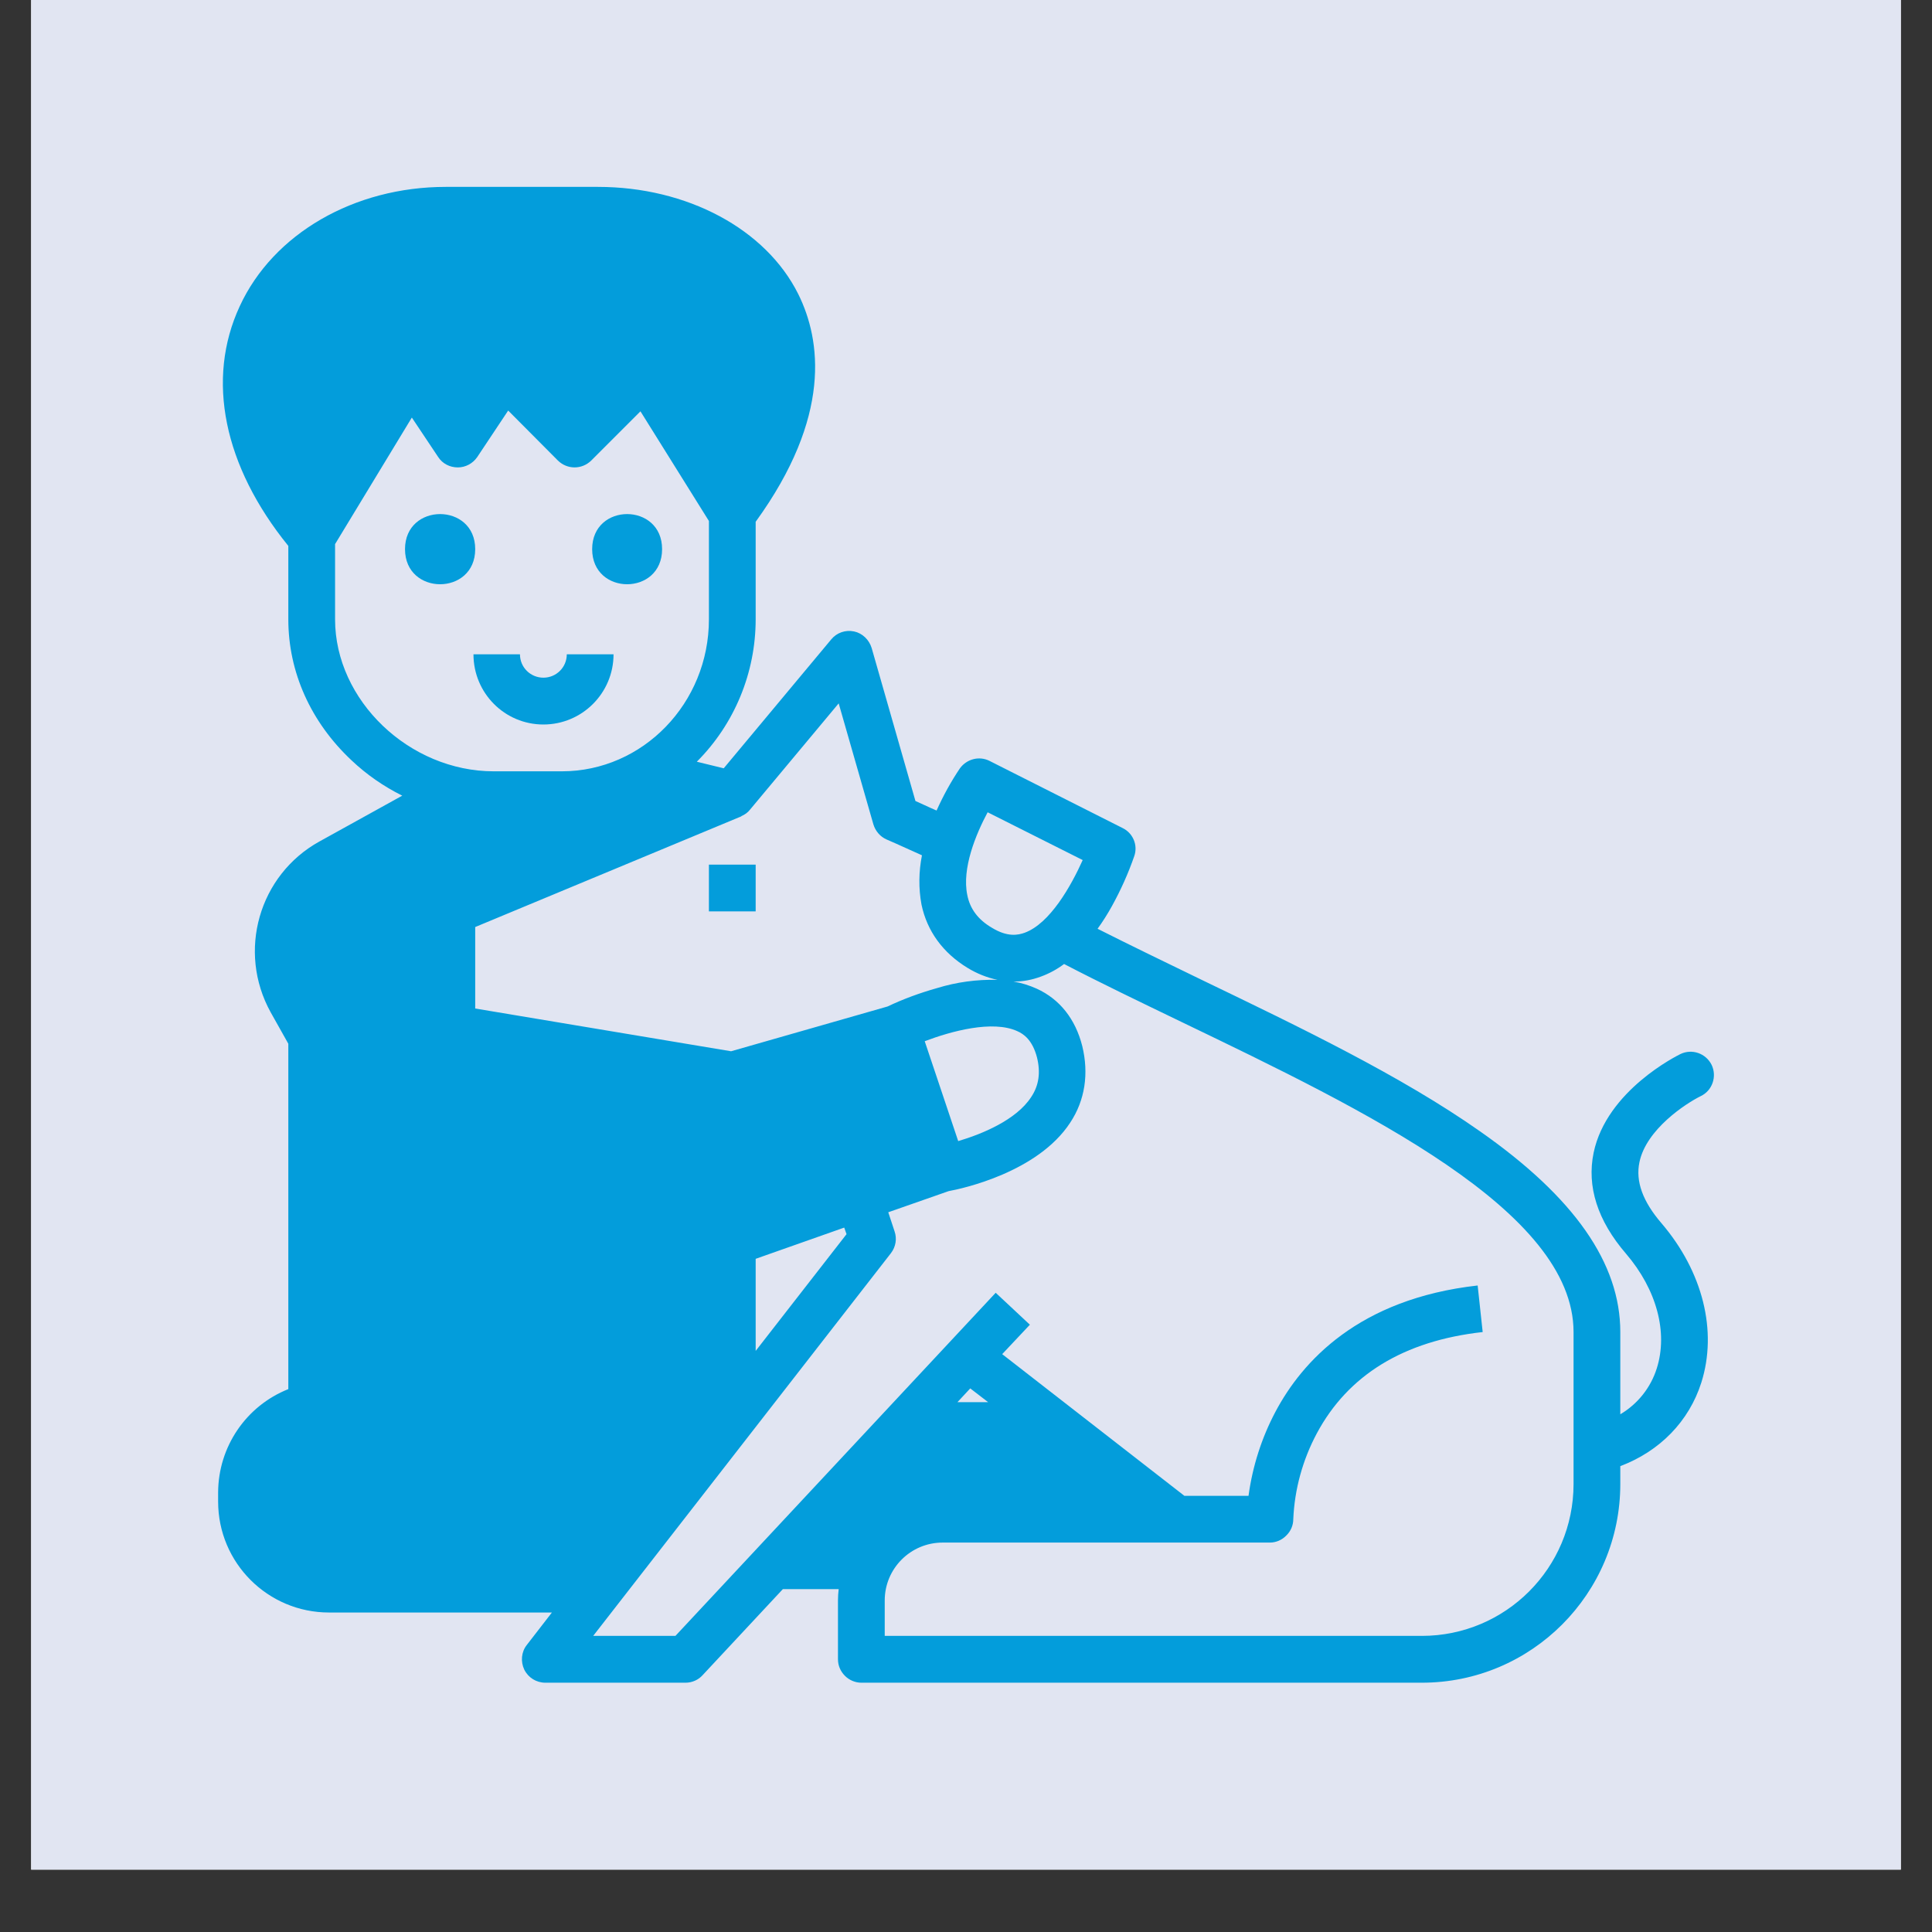 <svg xmlns="http://www.w3.org/2000/svg" xmlns:xlink="http://www.w3.org/1999/xlink" width="40" zoomAndPan="magnify" viewBox="0 0 30 30" height="40" preserveAspectRatio="xMidYMid meet" version="1.2"><rect x="0" y="0" width="30" height="30" fill="#333333" stroke="none"/><defs><clipPath id="5ff3231d85"><path d="M 0.484 0 L 29.516 0 L 29.516 29.031 L 0.484 29.031 Z M 0.484 0 "/></clipPath><clipPath id="ce17727572"><path d="M 3.387 2.902 L 26.613 2.902 L 26.613 26.129 L 3.387 26.129 Z M 3.387 2.902 "/></clipPath></defs><g id="79d8522367"><g clip-rule="nonzero" clip-path="url(#5ff3231d85)"><path style=" stroke:none;fill-rule:nonzero;fill:#ffffff;fill-opacity:1;" d="M 0.484 0 L 29.516 0 L 29.516 29.031 L 0.484 29.031 Z M 0.484 0 "/><path style=" stroke:none;fill-rule:nonzero;fill:#e1e5f2;fill-opacity:1;" d="M 0.484 0 L 29.516 0 L 29.516 29.031 L 0.484 29.031 Z M 0.484 0 "/></g><path style=" stroke:none;fill-rule:nonzero;fill:#039ddb;fill-opacity:1;" d="M 11.008 13.426 L 11.734 13.426 L 11.734 14.152 L 11.008 14.152 Z M 11.008 13.426 "/><path style=" stroke:none;fill-rule:nonzero;fill:#039ddb;fill-opacity:1;" d="M 8.438 11.25 C 9.039 11.25 9.527 10.762 9.527 10.16 L 8.801 10.16 C 8.801 10.363 8.637 10.523 8.438 10.523 C 8.238 10.523 8.074 10.363 8.074 10.16 L 7.352 10.16 C 7.352 10.762 7.836 11.25 8.438 11.25 Z M 8.438 11.25 "/><g clip-rule="nonzero" clip-path="url(#ce17727572)"><path style=" stroke:none;fill-rule:nonzero;fill:#039ddb;fill-opacity:1;" d="M 25.457 18.047 C 25.562 17.535 26.18 17.133 26.41 17.02 C 26.59 16.934 26.664 16.715 26.578 16.535 C 26.488 16.355 26.273 16.281 26.094 16.367 C 26.047 16.391 24.949 16.93 24.746 17.898 C 24.637 18.422 24.805 18.953 25.25 19.469 C 25.727 20.027 25.902 20.691 25.727 21.246 C 25.633 21.547 25.43 21.801 25.16 21.961 L 25.16 20.684 C 25.16 19.617 24.449 18.594 22.98 17.566 C 21.758 16.707 20.191 15.953 18.676 15.223 C 18.102 14.945 17.555 14.68 17.043 14.422 C 17.125 14.309 17.199 14.191 17.266 14.07 C 17.402 13.824 17.52 13.562 17.613 13.293 C 17.672 13.125 17.594 12.938 17.434 12.859 L 15.367 11.816 C 15.207 11.734 15.012 11.785 14.906 11.93 C 14.766 12.137 14.645 12.359 14.543 12.586 C 14.406 12.527 14.297 12.473 14.215 12.438 L 13.535 10.062 C 13.496 9.934 13.391 9.832 13.262 9.805 C 13.129 9.777 12.992 9.824 12.906 9.93 L 11.238 11.93 L 10.82 11.828 C 11.406 11.242 11.734 10.445 11.734 9.617 L 11.734 8.102 C 12.918 6.469 12.75 5.281 12.395 4.566 C 11.891 3.555 10.668 2.902 9.285 2.902 L 6.922 2.902 C 5.5 2.902 4.242 3.629 3.723 4.754 C 3.195 5.891 3.473 7.238 4.477 8.477 L 4.477 9.617 C 4.477 10.434 4.824 11.211 5.457 11.805 C 5.691 12.027 5.957 12.211 6.246 12.355 L 4.961 13.066 C 4.02 13.586 3.68 14.773 4.203 15.719 L 4.477 16.207 L 4.477 21.57 C 3.82 21.832 3.391 22.465 3.387 23.172 L 3.387 23.316 C 3.387 24.27 4.16 25.039 5.109 25.039 L 8.57 25.039 L 8.18 25.543 C 8.094 25.652 8.082 25.801 8.141 25.926 C 8.203 26.051 8.328 26.129 8.469 26.129 L 10.645 26.129 C 10.746 26.129 10.844 26.086 10.91 26.012 L 12.156 24.676 L 13.023 24.676 C 13.016 24.734 13.012 24.793 13.012 24.848 L 13.012 25.766 C 13.012 25.863 13.051 25.953 13.121 26.023 C 13.188 26.09 13.281 26.129 13.375 26.129 L 22.078 26.129 C 23.781 26.129 25.16 24.746 25.16 23.043 L 25.16 22.766 C 25.773 22.535 26.227 22.07 26.418 21.469 C 26.672 20.668 26.441 19.746 25.801 18.996 C 25.508 18.656 25.395 18.344 25.457 18.047 Z M 15.336 12.613 L 16.812 13.355 C 16.633 13.754 16.305 14.34 15.91 14.484 C 15.809 14.52 15.645 14.555 15.402 14.406 C 15.188 14.281 15.062 14.113 15.02 13.898 C 14.934 13.484 15.152 12.957 15.336 12.613 Z M 11.648 12.57 L 13.023 10.922 L 13.562 12.801 C 13.594 12.906 13.668 12.992 13.766 13.035 C 13.77 13.035 13.98 13.129 14.316 13.281 C 14.266 13.535 14.262 13.793 14.309 14.047 C 14.395 14.457 14.641 14.797 15.027 15.031 C 15.168 15.117 15.324 15.18 15.488 15.215 C 15.168 15.207 14.852 15.25 14.547 15.344 C 14.285 15.418 14.027 15.512 13.781 15.629 L 11.352 16.324 L 7.379 15.66 L 7.379 14.395 L 11.512 12.676 L 11.512 12.672 C 11.562 12.652 11.613 12.617 11.648 12.57 Z M 13.145 19.164 L 11.734 20.977 L 11.734 19.547 L 13.109 19.062 Z M 14.359 16.168 C 14.77 16.012 15.414 15.836 15.797 16.012 C 15.895 16.055 16.031 16.148 16.102 16.418 C 16.16 16.652 16.133 16.855 16.012 17.035 C 15.781 17.391 15.25 17.609 14.879 17.719 Z M 5.203 9.617 L 5.203 8.449 L 6.395 6.484 L 6.805 7.098 C 6.871 7.199 6.984 7.258 7.109 7.258 C 7.227 7.258 7.34 7.199 7.41 7.098 L 7.891 6.375 L 8.664 7.152 C 8.809 7.293 9.035 7.293 9.18 7.152 L 9.945 6.387 L 11.008 8.09 L 11.008 9.617 C 11.008 10.918 9.984 11.977 8.723 11.977 L 7.668 11.977 C 6.355 11.977 5.203 10.875 5.203 9.617 Z M 14.867 21.773 L 15.066 21.559 L 15.344 21.773 Z M 24.434 23.043 C 24.434 24.348 23.379 25.402 22.078 25.402 L 13.738 25.402 L 13.738 24.852 C 13.738 24.355 14.141 23.953 14.637 23.953 L 19.719 23.953 C 19.812 23.953 19.906 23.914 19.973 23.844 C 20.043 23.777 20.082 23.684 20.082 23.59 C 20.102 23.125 20.227 22.672 20.445 22.262 C 20.93 21.352 21.797 20.82 23.023 20.684 L 22.945 19.961 C 21.098 20.168 20.219 21.141 19.805 21.922 C 19.59 22.328 19.449 22.77 19.387 23.227 L 18.391 23.227 L 15.562 21.027 L 15.992 20.57 L 15.461 20.074 L 10.488 25.402 L 9.211 25.402 L 13.836 19.457 C 13.91 19.359 13.93 19.234 13.891 19.121 L 13.793 18.824 L 14.73 18.496 C 14.945 18.457 16.113 18.203 16.617 17.434 C 16.848 17.086 16.91 16.672 16.805 16.242 C 16.699 15.824 16.457 15.516 16.098 15.352 C 15.984 15.301 15.863 15.262 15.738 15.242 C 15.887 15.242 16.027 15.215 16.164 15.164 C 16.293 15.117 16.414 15.051 16.523 14.969 C 17.094 15.266 17.711 15.562 18.359 15.875 C 21.207 17.246 24.434 18.801 24.434 20.684 Z M 24.434 23.043 "/></g><path style=" stroke:none;fill-rule:nonzero;fill:#039ddb;fill-opacity:1;" d="M 7.379 8.527 C 7.379 9.254 6.289 9.254 6.289 8.527 C 6.289 7.801 7.379 7.801 7.379 8.527 "/><path style=" stroke:none;fill-rule:nonzero;fill:#039ddb;fill-opacity:1;" d="M 10.281 8.527 C 10.281 9.254 9.195 9.254 9.195 8.527 C 9.195 7.801 10.281 7.801 10.281 8.527 "/></g></svg>
